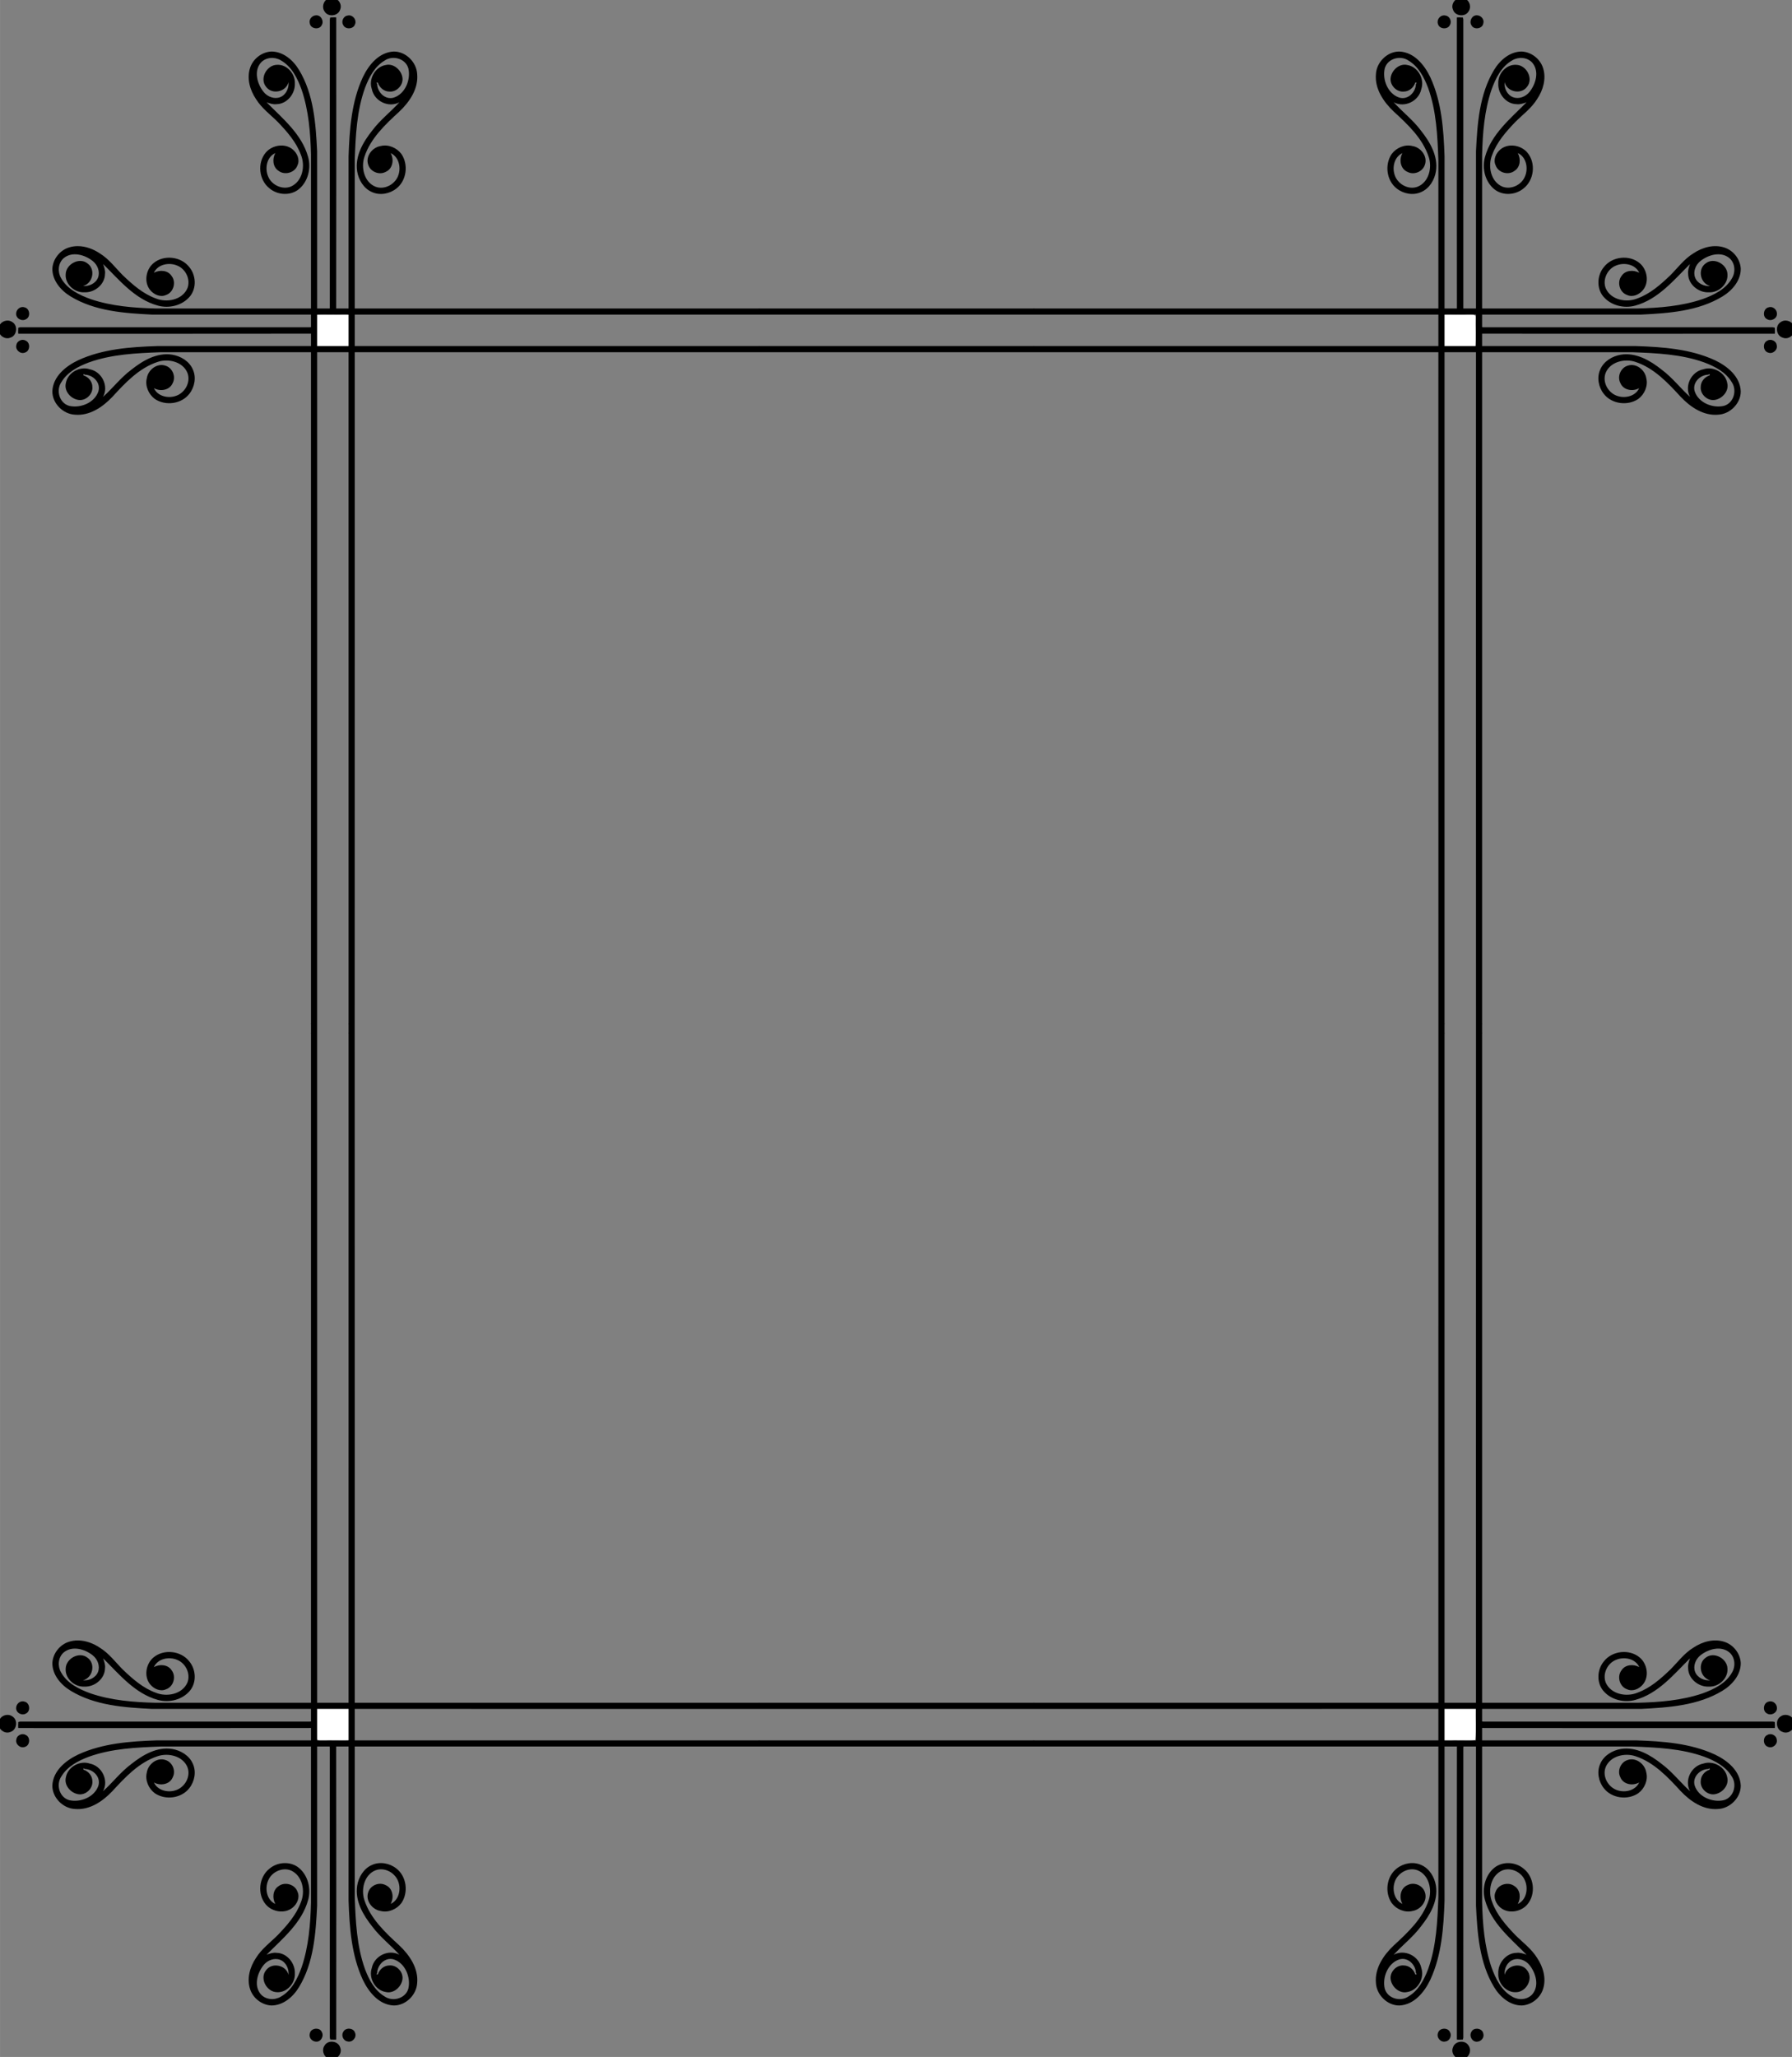 <?xml version="1.0" encoding="UTF-8" standalone="no"?>
<svg xmlns:rdf="http://www.w3.org/1999/02/22-rdf-syntax-ns#" xmlns="http://www.w3.org/2000/svg" height="282.22mm" width="245.93mm" version="1.1" xmlns:cc="http://creativecommons.org/ns#" xmlns:dc="http://purl.org/dc/elements/1.1/" viewBox="0 0 871.395 1000">
<rect x="0" y="0" width="871.395" height="1000" fill="#808080" stroke="none"/>
<g transform="translate(2542.2 -2992.5)">
<path d="m167.82 152.65c-1.77-0.08-3.87 0.47-5.46 0.12-2.73 0.22-5.69-0.44-8.3 0.34-0.58 5.16-0.08 10.52-0.25 15.76 1.67 2.17 5.53 0.45 8.08 1 2.74-0.22 5.67 0.44 8.29-0.34 0.59-5.16 0.09-10.52 0.25-15.76-0.62-0.81-1.56-1.08-2.61-1.12zm547.11 0c-1.76-0.08-3.87 0.47-5.46 0.12-2.73 0.22-5.69-0.44-8.29 0.34-0.59 5.16-0.09 10.52-0.26 15.76 1.68 2.17 5.53 0.45 8.08 1 2.74-0.22 5.67 0.44 8.29-0.34 0.59-5.16 0.09-10.52 0.26-15.76-0.63-0.81-1.57-1.08-2.62-1.12zm-547.11 676.41c-1.77-0.07-3.87 0.47-5.46 0.13-2.73 0.22-5.69-0.44-8.3 0.34-0.58 5.16-0.08 10.52-0.25 15.75 1.67 2.17 5.53 0.46 8.08 1 2.74-0.21 5.67 0.44 8.29-0.33 0.59-5.16 0.09-10.52 0.25-15.76-0.62-0.81-1.56-1.08-2.61-1.13zm547.17 0c-1.77-0.07-3.87 0.47-5.46 0.13-2.73 0.22-5.69-0.44-8.3 0.34-0.58 5.16-0.08 10.52-0.25 15.75 1.67 2.17 5.53 0.46 8.08 1 2.74-0.21 5.67 0.44 8.29-0.33 0.59-5.16 0.09-10.52 0.25-15.76-0.62-0.81-1.56-1.08-2.61-1.13z" transform="translate(-2542.2 2992.5)" fill="#fff"/>
<g transform="matrix(.126 0 0 .126 -2222.6 3490.6)">
<path d="m-1254.6-3962.1c-3.1-0.027-6.269 0.449-9.441 1.51-22.275 4.112-33.138 33.749-19.775 51.824 13.7 22.925 52.637 17.9 60.037-7.6 9.1-20.748-9.123-45.545-30.82-45.734zm-60.875 67.967c-0.595 0.01-1.196 0.038-1.805 0.094-15.5 0.588-28.613 16.275-23.525 31.875 3.775 20.75 37.05 25.237 45.963 5.887 9.252-15.367-2.202-38.066-20.633-37.856zm125.18 0.213c-1.707 0.066-3.44 0.332-5.182 0.818-15.325 1.9-24.863 22.05-16.988 35.287 7.675 19.85 40.963 18 46.4-2.6 6.264-16.176-7.727-34.141-24.23-33.506zm-57.346 7.537c-4.857 0.01-9.713 0.328-14.486 0.531-0.4 1.863-1.2 5.588-1.588 7.438-0.149 372.68-0.087 745.35-0.037 1118-4.125 15.575 18.475 9.312 24.662 7.699 0.625-377.72 0.264-755.51 0.176-1133.3-2.897-0.314-5.812-0.422-8.727-0.418zm-241.97 132.02c-37.125 1.9-71 28.613-82.088 63.988-12.962 40.662-0.149 84.8 22.926 119.22 21.775 35.375 55.788 60.088 84.738 89 35.525 37.238 70.887 77.151 88.762 126.24 17.738 42.512 6.537 103.04-39.238 122.79-33.562 13.062-74.537-6.637-87.449-39.787-13.238-30.912-5.162-75.038 28.025-89.625-12.525 22.2-10.239 54.374 12.799 68.762 23.9 18.062 63.038 6.849 72.738-21.863 10.062-21.638-1.3-46.874-18.65-61.012-30.062-25.325-79.3-16.988-103.84 12.162-33.75 39.712-26.536 106.39 14.639 138.3 31.275 26.238 80.674 29.15 112.95 3.025 35.588-29.275 48.138-80.638 35.838-124.31-24.25-88.388-98.638-148.58-160.28-210.93 12.425 4.162 25.076 9.012 38.514 7.125 40.512-0.537 72.612-40.526 70.475-79.801 2.112-37.525-30.962-74.674-69.375-71.949-38.912 0.863-67.4 52.537-41.912 84.35 22.825 32.038 77.412 20.614 86.949-17.486 2.212 23.388-9.8 49.375-32.625 58.1-22.675 8.488-48.8-1.975-63.4-20.287-24.612-30.55-38.875-79.938-10.938-112.81 19.088-21.438 52.901-23.802 76.988-9.414 42.475 23.75 64.887 70.088 80.787 114.18 27.075 80.412 33.913 166.05 35.988 250.34 0.012 1116.7-0.024 2233.4 0.023 3350.1-0.513 1.252-0.571 2.963 0 5.295 0.001 10.588-0 21.177 0 31.766v0.002c-0.571 2.332-0.513 4.041 0 5.293-0.048 1116.7-0.012 2233.4-0.023 3350.1-2.075 84.288-8.913 169.93-35.988 250.34-15.9 44.088-38.312 90.424-80.787 114.17-24.088 14.388-57.901 12.025-76.988-9.412-27.938-32.875-13.675-82.262 10.938-112.81 14.6-18.312 40.725-28.775 63.4-20.287 22.825 8.725 34.838 34.712 32.625 58.1-9.537-38.1-64.124-49.526-86.949-17.488-25.488 31.812 3 83.489 41.912 84.352 38.412 2.725 71.488-34.426 69.375-71.951 2.138-39.275-29.962-79.261-70.475-79.799-13.438-1.887-26.089 2.962-38.514 7.125 61.638-62.35 136.03-122.54 160.28-210.93 12.3-43.675-0.25-95.038-35.838-124.31-32.275-26.125-81.674-23.212-112.95 3.025-41.175 31.912-48.389 98.586-14.639 138.3 24.538 29.15 73.775 37.489 103.84 12.164 17.35-14.138 28.713-39.376 18.65-61.014-9.7-28.712-48.838-39.924-72.738-21.861-23.038 14.388-25.324 46.562-12.799 68.762-33.188-14.588-41.263-58.712-28.025-89.625 12.912-33.15 53.887-52.85 87.449-39.787 45.775 19.75 56.976 80.275 39.238 122.79-17.875 49.088-53.237 89.001-88.762 126.24-28.95 28.912-62.963 53.625-84.738 89-23.075 34.425-35.888 78.562-22.926 119.22 11.088 35.375 44.963 62.086 82.088 63.986 45.812 0.25 84.438-33.325 107-70.787 56.812-93.488 64.726-207.36 69.926-313.9 0.224-1128.3 0.284-2256.6-0.022-3384.9 0.305-1128.3 0.245-2256.6 0.022-3384.9-5.2-106.54-13.113-220.41-69.926-313.9-22.562-37.462-61.188-71.037-107-70.787zm472.51 0.014c-56.988 2.675-96.575 51.612-119.31 99.312-43.988 95.112-51.388 201.97-54.875 305.2 0.012 1114.6-0.035 2229.2 0.023 3343.9-0.513 1.252-0.571 2.961 0 5.293 0.001 10.588-0.001 21.177 0 31.766v0.002c-0.571 2.332-0.513 4.041 0 5.293-0.059 1114.6-0.012 2229.2-0.023 3343.9 3.487 103.22 10.888 210.09 54.875 305.2 22.738 47.7 62.325 96.638 119.31 99.312 46.75 0.55 88.424-41.162 90.611-87.449 4.987-56.825-29.938-107.62-69.463-144.81-53.95-49.475-110.96-103.01-134.34-174.45-13.675-41.15-0.775-96.724 42.162-114.57 36.575-14.525 79.788 10.65 90.025 47.412 9.162 29.55-0.425 68.5-30.838 81.75 14.162-24.362 8.249-60.988-19.701-72.438-25.162-13.3-58.873 1.151-67.023 28.301-11.05 32.462 16.425 66.911 48.35 71.648 29.575 7.575 62.225-6.799 80.025-30.824 27.862-40.85 19.962-102.81-19.738-133.28-26.075-20.625-63.763-27.525-94.363-13.338-31.638 13.7-51.162 46.625-56.688 79.625-9.262 58.875 23.025 113.64 58.213 157.81 30.312 40.625 71.176 71.714 104.83 109.01-42.213-23.175-97.575 4.713-106.56 50.812-13.238 38.5 12.687 85.812 53.35 92.688 30.288 7.487 59.75-18.462 64.625-47.35 5.35-28.438-21.25-57.502-50.025-55.039-19.638 0-37.537 14.176-43.85 32.488-0.263 3.587-9.7 3.512-3.338-2.988 0.588-32.175 30.75-62.725 64-52.812 44.438 14.412 66.362 69.701 56.262 112.83-10.612 38.038-60.148 51.85-91.586 30.125-38.7-23.088-60.35-64.65-75.75-105.47-32.062-88.862-36.076-184.53-39.639-277.96-0.086-1117.1 0.246-2234.2-0.166-3351.3 0.412-1117.1 0.08-2234.2 0.166-3351.3 3.562-93.438 7.576-189.1 39.639-277.96 15.4-40.825 37.05-82.387 75.75-105.47 31.438-21.725 80.973-7.912 91.586 30.125 10.1 43.125-11.824 98.412-56.262 112.82-33.25 9.912-63.412-20.638-64-52.812-6.362-6.5 3.075-6.574 3.338-2.986 6.312 18.312 24.212 32.486 43.85 32.486 28.775 2.462 55.375-26.6 50.025-55.037-4.875-28.888-34.338-54.837-64.625-47.35-40.662 6.875-66.587 54.188-53.35 92.688 8.988 46.1 64.35 73.988 106.56 50.812-33.65 37.3-74.514 68.387-104.83 109.01-35.188 44.175-67.475 98.938-58.213 157.81 5.525 33 25.05 65.925 56.688 79.625 30.6 14.188 68.288 7.287 94.363-13.338 39.7-30.462 47.601-92.424 19.738-133.27-17.8-24.025-50.45-38.401-80.025-30.826-31.925 4.737-59.4 39.188-48.35 71.65 8.15 27.15 41.861 41.601 67.023 28.301 27.95-11.45 33.864-48.075 19.701-72.438 30.413 13.25 40 52.2 30.838 81.75-10.238 36.762-53.45 61.937-90.025 47.412-42.938-17.85-55.837-73.426-42.162-114.58 23.375-71.438 80.386-124.97 134.34-174.45 39.525-37.188 74.45-87.988 69.463-144.81-2.188-46.288-43.861-87.999-90.611-87.449zm-238.19 6534.8c-5.908 0.18-10.525 2.509-8.463 10.297-0.05 372.66-0.112 745.34 0.037 1118 0.388 1.85 1.188 5.575 1.588 7.438 7.638 0.325 15.488 0.951 23.213 0.113 0.088-377.75 0.449-755.54-0.176-1133.3-3.094-0.806-10.291-2.775-16.199-2.596zm64.994 1093.8c-9.347 0.072-18.572 4.609-22.17 13.914-7.875 13.238 1.663 33.387 16.988 35.287 18.575 5.188 36.325-14.838 29.412-32.688-2.889-10.944-13.638-16.596-24.23-16.514zm-125.72 0.033c-11.205 0.032-22.664 6.559-24.787 18.23-5.088 15.6 8.025 31.288 23.525 31.875 19.475 1.775 31.988-21.899 22.438-37.762-3.899-8.466-12.461-12.369-21.176-12.344zm59.92 50.166c-10.901-0.044-21.725 4.634-27.719 14.664-13.362 18.075-2.5 47.714 19.775 51.826 25.375 8.488 50.662-20.514 40.262-44.227-4.162-14.344-18.303-22.207-32.318-22.264z"/>
<path d="m-2235.7 2376.3c-11.693-0.087-23.404 1.52-34.84 5.166-35.375 11.088-62.088 44.963-63.988 82.088-0.25 45.812 33.327 84.438 70.789 107 93.488 56.812 207.36 64.726 313.9 69.926 957.78 0.19 1915.6 0.249 2873.4 0.08 957.79 0.169 1915.6 0.11 2873.4-0.08 106.54-5.2 220.41-13.113 313.9-69.926 37.462-22.562 71.037-61.188 70.787-107-1.9-37.125-28.613-71-63.988-82.088-40.662-12.962-84.8-0.149-119.22 22.926-35.375 21.775-60.088 55.786-89 84.736-37.238 35.525-77.151 70.889-126.24 88.764-42.512 17.738-103.04 6.537-122.79-39.238-13.062-33.562 6.637-74.537 39.787-87.449 30.912-13.238 75.038-5.162 89.625 28.025-22.2-12.525-54.374-10.239-68.762 12.799-18.062 23.9-6.849 63.038 21.863 72.738 21.638 10.062 46.874-1.3 61.012-18.65 25.325-30.062 16.988-79.3-12.162-103.84-39.712-33.75-106.39-26.536-138.3 14.639-26.238 31.275-29.15 80.674-3.025 112.95 29.275 35.588 80.638 48.138 124.31 35.838 88.388-24.25 148.58-98.638 210.93-160.28-4.162 12.425-9.012 25.074-7.125 38.512 0.537 40.512 40.526 72.614 79.801 70.477 37.525 2.112 74.674-30.962 71.949-69.375-0.863-38.912-52.537-67.402-84.35-41.914-32.038 22.825-20.614 77.414 17.486 86.951-23.388 2.212-49.375-9.8-58.1-32.625-8.488-22.675 1.975-48.8 20.287-63.4 30.55-24.612 79.938-38.875 112.81-10.938 21.438 19.088 23.802 52.901 9.414 76.988-23.75 42.475-70.088 64.887-114.18 80.787-80.412 27.075-166.05 33.911-250.34 35.986-775.71 0.01-1551.4 0-2327.1 0.01-1.235-0.494-2.914-0.546-5.184 0-175.82 0-351.64 0-527.46 0.01-175.82 0-351.64-0.01-527.46-0.01-2.27-0.546-3.949-0.494-5.184 0-775.7-0.01-1551.4 0-2327.1-0.01-84.288-2.075-169.93-8.911-250.34-35.986-44.088-15.9-90.424-38.312-114.17-80.787-14.388-24.088-12.025-57.901 9.412-76.988 32.875-27.938 82.262-13.675 112.81 10.938 18.312 14.6 28.775 40.725 20.287 63.4-8.725 22.825-34.712 34.838-58.1 32.625 38.1-9.537 49.524-64.126 17.486-86.951-31.812-25.488-83.487 3.002-84.35 41.914-2.725 38.412 34.426 71.488 71.951 69.375 39.275 2.138 79.261-29.964 79.799-70.477 1.887-13.438-2.962-26.087-7.125-38.512 62.35 61.638 122.54 136.03 210.93 160.28 43.675 12.3 95.038-0.25 124.31-35.838 26.125-32.275 23.212-81.674-3.025-112.95-31.912-41.175-98.588-48.389-138.3-14.639-29.15 24.538-37.487 73.775-12.162 103.84 14.138 17.35 39.376 28.713 61.014 18.65 28.712-9.7 39.924-48.838 21.861-72.738-14.388-23.038-46.562-25.324-68.762-12.799 14.588-33.188 58.712-41.263 89.625-28.025 33.15 12.912 52.85 53.887 39.787 87.449-19.75 45.775-80.275 56.976-122.79 39.238-49.088-17.875-89.001-53.239-126.24-88.764-28.912-28.95-53.625-62.961-89-84.736-24.743-16.585-54.503-27.87-84.385-28.092zm-213.89 234.96c-12.873 0.181-24.118 11.559-24.613 24.637-1.775 19.475 21.899 31.988 37.762 22.438 19.35-8.912 14.863-42.188-5.887-45.963-2.438-0.795-4.878-1.145-7.262-1.111zm6746.2 0c-2.384-0.033-4.824 0.317-7.262 1.111-20.75 3.775-25.237 37.05-5.887 45.963 15.862 9.55 39.537-2.962 37.762-22.438-0.496-13.078-11.741-24.456-24.613-24.637zm-6804.8 52.277c-14.905 0.362-29.798 10.282-32.625 25.596-8.488 25.375 20.512 50.664 44.225 40.264 25.5-7.4 30.527-46.337 7.602-60.037-5.648-4.176-12.426-5.987-19.201-5.822zm6863.3 0c-6.775-0.165-13.551 1.647-19.199 5.822-22.925 13.7-17.9 52.637 7.6 60.037 23.712 10.4 52.712-14.889 44.225-40.264-2.827-15.314-17.72-25.234-32.625-25.596zm-5691.9 25.393c-1.098-0.048-2.366 0.105-3.826 0.492-372.66-0.05-745.34-0.112-1118 0.037-1.85 0.388-5.575 1.186-7.438 1.586-0.325 7.638-0.951 15.486-0.113 23.211 377.75 0.088 755.54 0.451 1133.3-0.174 1.461-5.607 6.74-24.695-3.875-25.154zm4520.5 0c-10.615 0.459-5.334 19.547-3.873 25.154 377.72 0.625 755.51 0.262 1133.3 0.174 0.838-7.725 0.212-15.573-0.113-23.211-1.863-0.4-5.588-1.198-7.438-1.586-372.68-0.149-745.35-0.087-1118-0.037-1.46-0.387-2.728-0.54-3.826-0.492zm-5632.6 48.955c-11.341 0.079-23.03 8.317-24.455 19.811-5.188 18.575 14.838 36.327 32.688 29.414 20.6-5.438 22.45-38.725 2.6-46.4-3.309-1.969-7.052-2.85-10.832-2.824zm6744.7 0c-3.78-0.026-7.523 0.856-10.832 2.824-19.85 7.675-18 40.963 2.6 46.4 17.85 6.912 37.875-10.839 32.688-29.414-1.425-11.494-13.114-19.732-24.455-19.811zm-3902.4 23.617c-0.256-0.01-0.502-0.01-0.736 0.01-0.696 0.037-1.292 0.172-1.816 0.381-773.63-0.01-1547.3 0-2320.9-0.01-103.22 3.487-210.09 10.888-305.2 54.875-47.7 22.738-96.638 62.325-99.312 119.31-0.55 46.75 41.162 88.426 87.449 90.613 56.825 4.987 107.62-29.938 144.81-69.463 49.475-53.95 103.01-110.96 174.45-134.34 41.15-13.675 96.724-0.773 114.57 42.164 14.525 36.575-10.65 79.786-47.412 90.023-29.55 9.162-68.5-0.423-81.75-30.836 24.362 14.162 60.988 8.249 72.438-19.701 13.3-25.162-1.151-58.875-28.301-67.025-32.462-11.05-66.913 16.427-71.65 48.352-7.575 29.575 6.801 62.223 30.826 80.023 40.85 27.862 102.81 19.964 133.28-19.736 20.625-26.075 27.523-63.763 13.336-94.363-13.7-31.638-46.625-51.162-79.625-56.688-58.875-9.262-113.64 23.025-157.81 58.213-40.625 30.312-71.712 71.174-109.01 104.82 23.175-42.212-4.713-97.575-50.812-106.56-38.5-13.238-85.812 12.689-92.688 53.352-7.487 30.288 18.462 59.75 47.35 64.625 28.438 5.35 57.5-21.25 55.037-50.025 0-19.638-14.174-37.537-32.486-43.85-3.587-0.263-3.514-9.7 2.986-3.338 32.175 0.588 62.725 30.75 52.812 64-14.412 44.438-69.699 66.362-112.82 56.262-38.038-10.612-51.85-60.15-30.125-91.588 23.088-38.7 64.65-60.35 105.47-75.75 88.862-32.062 184.53-36.074 277.96-39.637 946.59-0.073 1893.2 0.148 2839.8-0.031 946.58 0.179 1893.2-0.042 2839.8 0.031 93.438 3.562 189.1 7.574 277.96 39.637 40.825 15.4 82.387 37.05 105.47 75.75 21.725 31.438 7.912 80.975-30.125 91.588-43.125 10.1-98.412-11.824-112.82-56.262-9.912-33.25 20.638-63.412 52.812-64 6.5-6.362 6.574 3.075 2.986 3.338-18.312 6.312-32.486 24.212-32.486 43.85-2.462 28.775 26.6 55.375 55.037 50.025 28.888-4.875 54.837-34.338 47.35-64.625-6.875-40.662-54.188-66.589-92.688-53.352-46.1 8.988-73.988 64.35-50.812 106.56-37.3-33.65-68.387-74.512-109.01-104.82-44.175-35.188-98.938-67.475-157.81-58.213-33 5.525-65.925 25.05-79.625 56.688-14.188 30.6-7.287 68.288 13.338 94.363 30.462 39.7 92.424 47.599 133.27 19.736 24.025-17.8 38.401-50.448 30.826-80.023-4.737-31.925-39.188-59.402-71.65-48.352-27.15 8.15-41.601 41.863-28.301 67.025 11.45 27.95 48.075 33.864 72.438 19.701-13.25 30.412-52.2 39.998-81.75 30.836-36.762-10.238-61.937-53.448-47.412-90.023 17.85-42.938 73.426-55.839 114.58-42.164 71.438 23.375 124.97 80.388 174.45 134.34 37.188 39.525 87.988 74.45 144.81 69.463 46.288-2.188 87.999-43.863 87.449-90.613-2.675-56.988-51.612-96.575-99.312-119.31-95.112-43.988-201.97-51.388-305.2-54.875-773.63 0.01-1547.3-0.001-2320.9 0.01-1.23-0.489-2.903-0.54-5.158 0-175.83 0-351.65 0-527.48 0.01-175.83 0-351.65-0.01-527.48-0.01-0.971-0.233-1.837-0.359-2.606-0.387z"/>
<path d="m3101.7-3962.1c-21.697 0.189-39.92 24.986-30.82 45.734 7.4 25.5 46.337 30.525 60.037 7.6 13.362-18.075 2.5-47.712-19.775-51.824-3.172-1.061-6.342-1.537-9.441-1.51zm60.875 67.967c-18.431-0.21-29.884 22.489-20.633 37.856 8.912 19.35 42.188 14.863 45.963-5.887 5.088-15.6-8.025-31.288-23.525-31.875-0.609-0.055-1.21-0.087-1.805-0.094zm-126.88 0.213c-15.747 0.602-28.582 17.887-22.533 33.506 5.438 20.6 38.725 22.45 46.4 2.6 7.875-13.238-1.663-33.387-16.988-35.287-2.322-0.648-4.629-0.904-6.879-0.818zm59.043 7.537c-2.914 0-5.83 0.104-8.726 0.418-0.088 377.75-0.449 755.54 0.176 1133.3 6.187 1.613 28.787 7.876 24.662-7.699 0.05-372.66 0.113-745.34-0.037-1118-0.388-1.85-1.188-5.575-1.588-7.438-4.774-0.203-9.629-0.524-14.486-0.531zm241.97 132.02c-45.812-0.25-84.438 33.325-107 70.787-56.812 93.488-64.726 207.36-69.926 313.9-0.224 1128.3-0.284 2256.6 0.021 3384.9-0.305 1128.3-0.245 2256.6-0.021 3384.9 5.2 106.54 13.113 220.41 69.926 313.9 22.562 37.462 61.188 71.037 107 70.787 37.125-1.9 71-28.611 82.088-63.986 12.962-40.662 0.149-84.8-22.926-119.22-21.775-35.375-55.788-60.088-84.738-89-35.525-37.238-70.887-77.151-88.762-126.24-17.737-42.512-6.537-103.04 39.238-122.79 33.562-13.062 74.537 6.637 87.449 39.787 13.237 30.912 5.162 75.038-28.025 89.625 12.525-22.2 10.239-54.374-12.799-68.762-23.9-18.062-63.038-6.851-72.738 21.861-10.062 21.638 1.3 46.876 18.65 61.014 30.062 25.325 79.3 16.986 103.84-12.164 33.75-39.712 26.536-106.39-14.639-138.3-31.275-26.238-80.674-29.15-112.95-3.025-35.588 29.275-48.138 80.638-35.838 124.31 24.25 88.388 98.638 148.58 160.28 210.93-12.425-4.162-25.076-9.012-38.514-7.125-40.512 0.537-72.612 40.524-70.475 79.799-2.112 37.525 30.962 74.676 69.375 71.951 38.912-0.863 67.4-52.539 41.912-84.352-22.825-32.038-77.412-20.612-86.949 17.488-2.213-23.388 9.8-49.375 32.625-58.1 22.675-8.488 48.8 1.975 63.4 20.287 24.612 30.55 38.875 79.938 10.938 112.81-19.088 21.438-52.901 23.8-76.988 9.412-42.475-23.75-64.887-70.086-80.787-114.17-27.075-80.412-33.913-166.05-35.988-250.34-0.013-1116.7 0.024-2233.4-0.024-3350.1 0.513-1.252 0.572-2.963 0-5.295 0.001-10.588-0-21.177 0-31.766 0.572-2.333 0.513-4.042 0-5.295 0.048-1116.7 0.011-2233.4 0.024-3350.1 2.075-84.288 8.913-169.93 35.988-250.34 15.9-44.088 38.312-90.426 80.787-114.18 24.088-14.388 57.901-12.024 76.988 9.414 27.938 32.875 13.675 82.262-10.938 112.81-14.6 18.312-40.725 28.775-63.4 20.287-22.825-8.725-34.838-34.712-32.625-58.1 9.537 38.1 64.124 49.524 86.949 17.486 25.488-31.812-3-83.487-41.912-84.35-38.412-2.725-71.488 34.424-69.375 71.949-2.138 39.275 29.962 79.263 70.475 79.801 13.438 1.887 26.089-2.962 38.514-7.125-61.638 62.35-136.03 122.54-160.28 210.93-12.3 43.675 0.25 95.038 35.838 124.31 32.275 26.125 81.674 23.212 112.95-3.025 41.175-31.912 48.389-98.588 14.639-138.3-24.538-29.15-73.775-37.487-103.84-12.162-17.35 14.138-28.713 39.374-18.65 61.012 9.7 28.712 48.838 39.926 72.738 21.863 23.038-14.388 25.324-46.562 12.799-68.762 33.188 14.588 41.263 58.712 28.025 89.625-12.912 33.15-53.887 52.85-87.449 39.787-45.775-19.75-56.976-80.275-39.238-122.79 17.875-49.088 53.237-89.001 88.762-126.24 28.95-28.912 62.963-53.625 84.738-89 23.075-34.425 35.888-78.562 22.926-119.22-11.088-35.375-44.963-62.088-82.088-63.988zm-472.51 0.014c-46.75-0.55-88.424 41.162-90.611 87.449-4.987 56.825 29.938 107.62 69.463 144.81 53.95 49.475 110.96 103.01 134.34 174.45 13.675 41.15 0.775 96.726-42.162 114.58-36.575 14.525-79.788-10.65-90.025-47.412-9.162-29.55 0.425-68.5 30.838-81.75-14.162 24.362-8.249 60.988 19.701 72.438 25.162 13.3 58.874-1.151 67.024-28.301 11.05-32.462-16.425-66.913-48.35-71.65-29.575-7.575-62.225 6.801-80.025 30.826-27.862 40.85-19.962 102.81 19.738 133.27 26.075 20.625 63.763 27.525 94.363 13.338 31.638-13.7 51.162-46.625 56.688-79.625 9.262-58.875-23.025-113.64-58.213-157.81-30.312-40.625-71.176-71.712-104.83-109.01 42.212 23.175 97.575-4.713 106.56-50.812 13.238-38.5-12.687-85.812-53.35-92.688-30.288-7.487-59.75 18.462-64.625 47.35-5.35 28.438 21.25 57.5 50.025 55.037 19.638 0 37.537-14.174 43.85-32.486 0.263-3.587 9.7-3.514 3.338 2.986-0.588 32.175-30.75 62.725-64 52.812-44.438-14.412-66.362-69.699-56.262-112.82 10.612-38.038 60.148-51.85 91.586-30.125 38.7 23.088 60.35 64.65 75.75 105.47 32.062 88.862 36.076 184.53 39.639 277.96 0.087 1117.1-0.245 2234.2 0.166 3351.3-0.412 1117.1-0.079 2234.2-0.166 3351.3-3.562 93.438-7.576 189.1-39.639 277.96-15.4 40.825-37.05 82.387-75.75 105.47-31.438 21.725-80.974 7.912-91.586-30.125-10.1-43.125 11.824-98.414 56.262-112.83 33.25-9.912 63.412 20.638 64 52.812 6.362 6.5-3.075 6.576-3.338 2.988-6.312-18.312-24.212-32.488-43.85-32.488-28.775-2.462-55.375 26.602-50.025 55.039 4.875 28.888 34.338 54.837 64.625 47.35 40.662-6.875 66.587-54.188 53.35-92.688-8.988-46.1-64.35-73.988-106.56-50.812 33.65-37.3 74.514-68.389 104.83-109.01 35.188-44.175 67.475-98.938 58.213-157.81-5.525-33-25.05-65.925-56.688-79.625-30.6-14.188-68.288-7.287-94.363 13.338-39.7 30.462-47.601 92.425-19.738 133.28 17.8 24.025 50.45 38.399 80.025 30.824 31.925-4.737 59.4-39.186 48.35-71.648-8.15-27.15-41.861-41.601-67.024-28.301-27.95 11.45-33.864 48.075-19.701 72.438-30.412-13.25-40-52.2-30.838-81.75 10.238-36.762 53.45-61.937 90.025-47.412 42.938 17.85 55.837 73.424 42.162 114.57-23.375 71.438-80.386 124.98-134.34 174.45-39.525 37.188-74.45 87.988-69.463 144.81 2.188 46.288 43.861 87.999 90.611 87.449 56.988-2.675 96.575-51.612 119.31-99.312 43.988-95.112 51.388-201.97 54.875-305.2-0.013-1114.6 0.035-2229.2-0.024-3343.9 0.513-1.252 0.572-2.963 0-5.295 0-5.294-0-10.589 0-15.883-0-5.294 0-10.589 0-15.883 0.572-2.333 0.513-4.041 0-5.293 0.059-1114.6 0.011-2229.2 0.024-3343.9-3.487-103.22-10.888-210.09-54.875-305.2-22.738-47.7-62.325-96.638-119.31-99.312zm238.2 6534.9c-5.908-0.18-13.106 1.79-16.199 2.596-0.625 377.72-0.264 755.51-0.176 1133.3 7.725 0.838 15.575 0.212 23.213-0.113 0.4-1.863 1.2-5.588 1.588-7.438 0.15-372.68 0.087-745.35 0.037-1118 2.062-7.787-2.555-10.117-8.463-10.297zm-64.994 1093.8c-10.593-0.082-21.342 5.57-24.23 16.514-6.912 17.85 10.837 37.875 29.412 32.688 15.325-1.9 24.863-22.05 16.988-35.287-3.598-9.305-12.823-13.842-22.17-13.914zm125.72 0.033c-8.715-0.025-17.276 3.878-21.176 12.344-9.55 15.862 2.962 39.537 22.437 37.762 15.5-0.588 28.613-16.275 23.525-31.875-2.123-11.672-13.582-18.198-24.787-18.23zm-59.92 50.166c-14.015 0.057-28.156 7.92-32.318 22.264-10.4 23.712 14.887 52.714 40.262 44.227 22.275-4.112 33.138-33.751 19.775-51.826-5.994-10.03-16.818-14.708-27.719-14.664z"/>
<path d="m-2235.7-3003.5c-11.693-0.087-23.404 1.52-34.84 5.166-35.375 11.088-62.088 44.963-63.988 82.088-0.25 45.812 33.327 84.438 70.789 107 93.488 56.812 207.36 64.726 313.9 69.926 957.78 0.19 1915.6 0.249 2873.4 0.08 957.79 0.169 1915.6 0.11 2873.4-0.08 106.54-5.2 220.41-13.113 313.9-69.926 37.462-22.562 71.037-61.188 70.787-107-1.9-37.125-28.613-71-63.988-82.088-40.662-12.962-84.8-0.149-119.22 22.926-35.375 21.775-60.088 55.786-89 84.736-37.238 35.525-77.151 70.889-126.24 88.764-42.512 17.738-103.04 6.537-122.79-39.238-13.062-33.562 6.637-74.537 39.787-87.449 30.912-13.238 75.038-5.162 89.625 28.025-22.2-12.525-54.374-10.239-68.762 12.799-18.062 23.9-6.849 63.038 21.863 72.738 21.638 10.062 46.874-1.3 61.012-18.65 25.325-30.062 16.988-79.3-12.162-103.84-39.712-33.75-106.39-26.536-138.3 14.639-26.238 31.275-29.15 80.674-3.025 112.95 29.275 35.588 80.638 48.138 124.31 35.838 88.388-24.25 148.58-98.638 210.93-160.28-4.162 12.425-9.012 25.074-7.125 38.512 0.537 40.512 40.526 72.614 79.801 70.477 37.525 2.112 74.674-30.962 71.949-69.375-0.863-38.912-52.537-67.402-84.35-41.914-32.038 22.825-20.614 77.414 17.486 86.951-23.388 2.212-49.375-9.8-58.1-32.625-8.488-22.675 1.975-48.8 20.287-63.4 30.55-24.612 79.938-38.875 112.81-10.938 21.438 19.088 23.802 52.901 9.414 76.988-23.75 42.475-70.088 64.887-114.18 80.787-80.412 27.075-166.05 33.911-250.34 35.986-775.71 0.01-1551.4 0-2327.1 0.01-1.235-0.494-2.914-0.546-5.184 0-175.82 0-351.64 0-527.46 0.01-175.82 0-351.64-0.01-527.46-0.01-2.27-0.546-3.949-0.494-5.184 0-775.7-0.01-1551.4 0-2327.1-0.01-84.288-2.075-169.93-8.911-250.34-35.986-44.088-15.9-90.424-38.312-114.17-80.787-14.388-24.088-12.025-57.901 9.412-76.988 32.875-27.938 82.262-13.675 112.81 10.938 18.312 14.6 28.775 40.725 20.287 63.4-8.725 22.825-34.712 34.838-58.1 32.625 38.1-9.537 49.524-64.126 17.486-86.951-31.812-25.488-83.487 3.002-84.35 41.914-2.725 38.412 34.426 71.488 71.951 69.375 39.275 2.138 79.261-29.964 79.799-70.477 1.887-13.438-2.962-26.087-7.125-38.512 62.35 61.638 122.54 136.03 210.93 160.28 43.675 12.3 95.038-0.25 124.31-35.838 26.125-32.275 23.212-81.674-3.025-112.95-31.912-41.175-98.588-48.389-138.3-14.639-29.15 24.538-37.487 73.775-12.162 103.84 14.138 17.35 39.376 28.713 61.014 18.65 28.712-9.7 39.924-48.838 21.861-72.738-14.388-23.038-46.562-25.324-68.762-12.799 14.588-33.188 58.712-41.263 89.625-28.025 33.15 12.912 52.85 53.887 39.787 87.449-19.75 45.775-80.275 56.976-122.79 39.238-49.088-17.875-89.001-53.239-126.24-88.764-28.912-28.95-53.625-62.961-89-84.736-24.743-16.585-54.503-27.87-84.385-28.092zm-213.89 234.96c-12.873 0.181-24.118 11.559-24.613 24.637-1.775 19.475 21.899 31.988 37.762 22.438 19.35-8.912 14.863-42.188-5.887-45.963-2.438-0.795-4.878-1.145-7.262-1.111zm6746.2 0c-2.384-0.033-4.824 0.317-7.262 1.111-20.75 3.775-25.237 37.05-5.887 45.963 15.862 9.55 39.537-2.962 37.762-22.438-0.496-13.078-11.741-24.456-24.613-24.637zm-6804.8 52.277c-14.905 0.362-29.798 10.282-32.625 25.596-8.488 25.375 20.512 50.664 44.225 40.264 25.5-7.4 30.527-46.337 7.602-60.037-5.648-4.176-12.426-5.987-19.201-5.822zm6863.3 0c-6.775-0.165-13.551 1.647-19.199 5.822-22.925 13.7-17.9 52.637 7.6 60.037 23.712 10.4 52.712-14.889 44.225-40.264-2.827-15.314-17.72-25.234-32.625-25.596zm-5691.9 25.393c-1.098-0.048-2.366 0.105-3.826 0.492-372.66-0.05-745.34-0.112-1118 0.037-1.85 0.388-5.575 1.186-7.438 1.586-0.325 7.638-0.951 15.486-0.113 23.211 377.75 0.088 755.54 0.451 1133.3-0.174 1.461-5.607 6.74-24.695-3.875-25.154zm4520.5 0c-10.615 0.459-5.334 19.547-3.873 25.154 377.72 0.625 755.51 0.262 1133.3 0.174 0.838-7.725 0.212-15.573-0.113-23.211-1.863-0.4-5.588-1.198-7.438-1.586-372.68-0.149-745.35-0.087-1118-0.037-1.46-0.387-2.728-0.54-3.826-0.492zm-5632.6 48.955c-11.341 0.079-23.03 8.317-24.455 19.811-5.188 18.575 14.838 36.327 32.688 29.414 20.6-5.438 22.45-38.725 2.6-46.4-3.309-1.969-7.052-2.85-10.832-2.824zm6744.7 0c-3.78-0.026-7.523 0.856-10.832 2.824-19.85 7.675-18 40.963 2.6 46.4 17.85 6.912 37.875-10.839 32.688-29.414-1.425-11.494-13.114-19.732-24.455-19.811zm-3902.4 23.617c-0.256-0.01-0.502-0.01-0.736 0.01-0.696 0.037-1.292 0.172-1.816 0.381-773.63-0.01-1547.3 0-2320.9-0.01-103.22 3.487-210.09 10.888-305.2 54.875-47.7 22.738-96.638 62.325-99.312 119.31-0.55 46.75 41.162 88.426 87.449 90.613 56.825 4.987 107.62-29.938 144.81-69.463 49.475-53.95 103.01-110.96 174.45-134.34 41.15-13.675 96.724-0.773 114.57 42.164 14.525 36.575-10.65 79.786-47.412 90.023-29.55 9.162-68.5-0.423-81.75-30.836 24.362 14.162 60.988 8.249 72.438-19.701 13.3-25.162-1.151-58.875-28.301-67.025-32.462-11.05-66.913 16.427-71.65 48.352-7.575 29.575 6.801 62.223 30.826 80.023 40.85 27.862 102.81 19.964 133.28-19.736 20.625-26.075 27.523-63.763 13.336-94.363-13.7-31.638-46.625-51.162-79.625-56.688-58.875-9.262-113.64 23.025-157.81 58.213-40.625 30.312-71.712 71.174-109.01 104.82 23.175-42.212-4.713-97.575-50.812-106.56-38.5-13.238-85.812 12.689-92.688 53.352-7.487 30.288 18.462 59.75 47.35 64.625 28.438 5.35 57.5-21.25 55.037-50.025 0-19.638-14.174-37.537-32.486-43.85-3.587-0.263-3.514-9.7 2.986-3.338 32.175 0.588 62.725 30.75 52.812 64-14.412 44.438-69.699 66.362-112.82 56.262-38.038-10.612-51.85-60.15-30.125-91.588 23.088-38.7 64.65-60.35 105.47-75.75 88.862-32.062 184.53-36.074 277.96-39.637 946.59-0.073 1893.2 0.148 2839.8-0.031 946.58 0.179 1893.2-0.042 2839.8 0.031 93.438 3.562 189.1 7.574 277.96 39.637 40.825 15.4 82.387 37.05 105.47 75.75 21.725 31.438 7.912 80.975-30.125 91.588-43.125 10.1-98.412-11.824-112.82-56.262-9.912-33.25 20.638-63.412 52.812-64 6.5-6.362 6.574 3.075 2.986 3.338-18.312 6.312-32.486 24.212-32.486 43.85-2.462 28.775 26.6 55.375 55.037 50.025 28.888-4.875 54.837-34.338 47.35-64.625-6.875-40.662-54.188-66.589-92.688-53.352-46.1 8.988-73.988 64.35-50.812 106.56-37.3-33.65-68.387-74.512-109.01-104.82-44.175-35.188-98.938-67.475-157.81-58.213-33 5.525-65.925 25.05-79.625 56.688-14.188 30.6-7.287 68.288 13.338 94.363 30.462 39.7 92.424 47.599 133.27 19.736 24.025-17.8 38.401-50.448 30.826-80.023-4.737-31.925-39.188-59.402-71.65-48.352-27.15 8.15-41.601 41.863-28.301 67.025 11.45 27.95 48.075 33.864 72.438 19.701-13.25 30.412-52.2 39.998-81.75 30.836-36.762-10.238-61.937-53.448-47.412-90.023 17.85-42.938 73.426-55.839 114.58-42.164 71.438 23.375 124.97 80.388 174.45 134.34 37.188 39.525 87.988 74.45 144.81 69.463 46.288-2.188 87.999-43.863 87.449-90.613-2.675-56.988-51.612-96.575-99.312-119.31-95.112-43.988-201.97-51.388-305.2-54.875-773.63 0.01-1547.3-0.001-2320.9 0.01-1.23-0.489-2.903-0.54-5.158 0-175.83 0-351.65 0-527.48 0.01-175.83 0-351.65-0.01-527.48-0.01-0.971-0.233-1.837-0.359-2.606-0.387z"/>
</g>
</g>
</svg>
